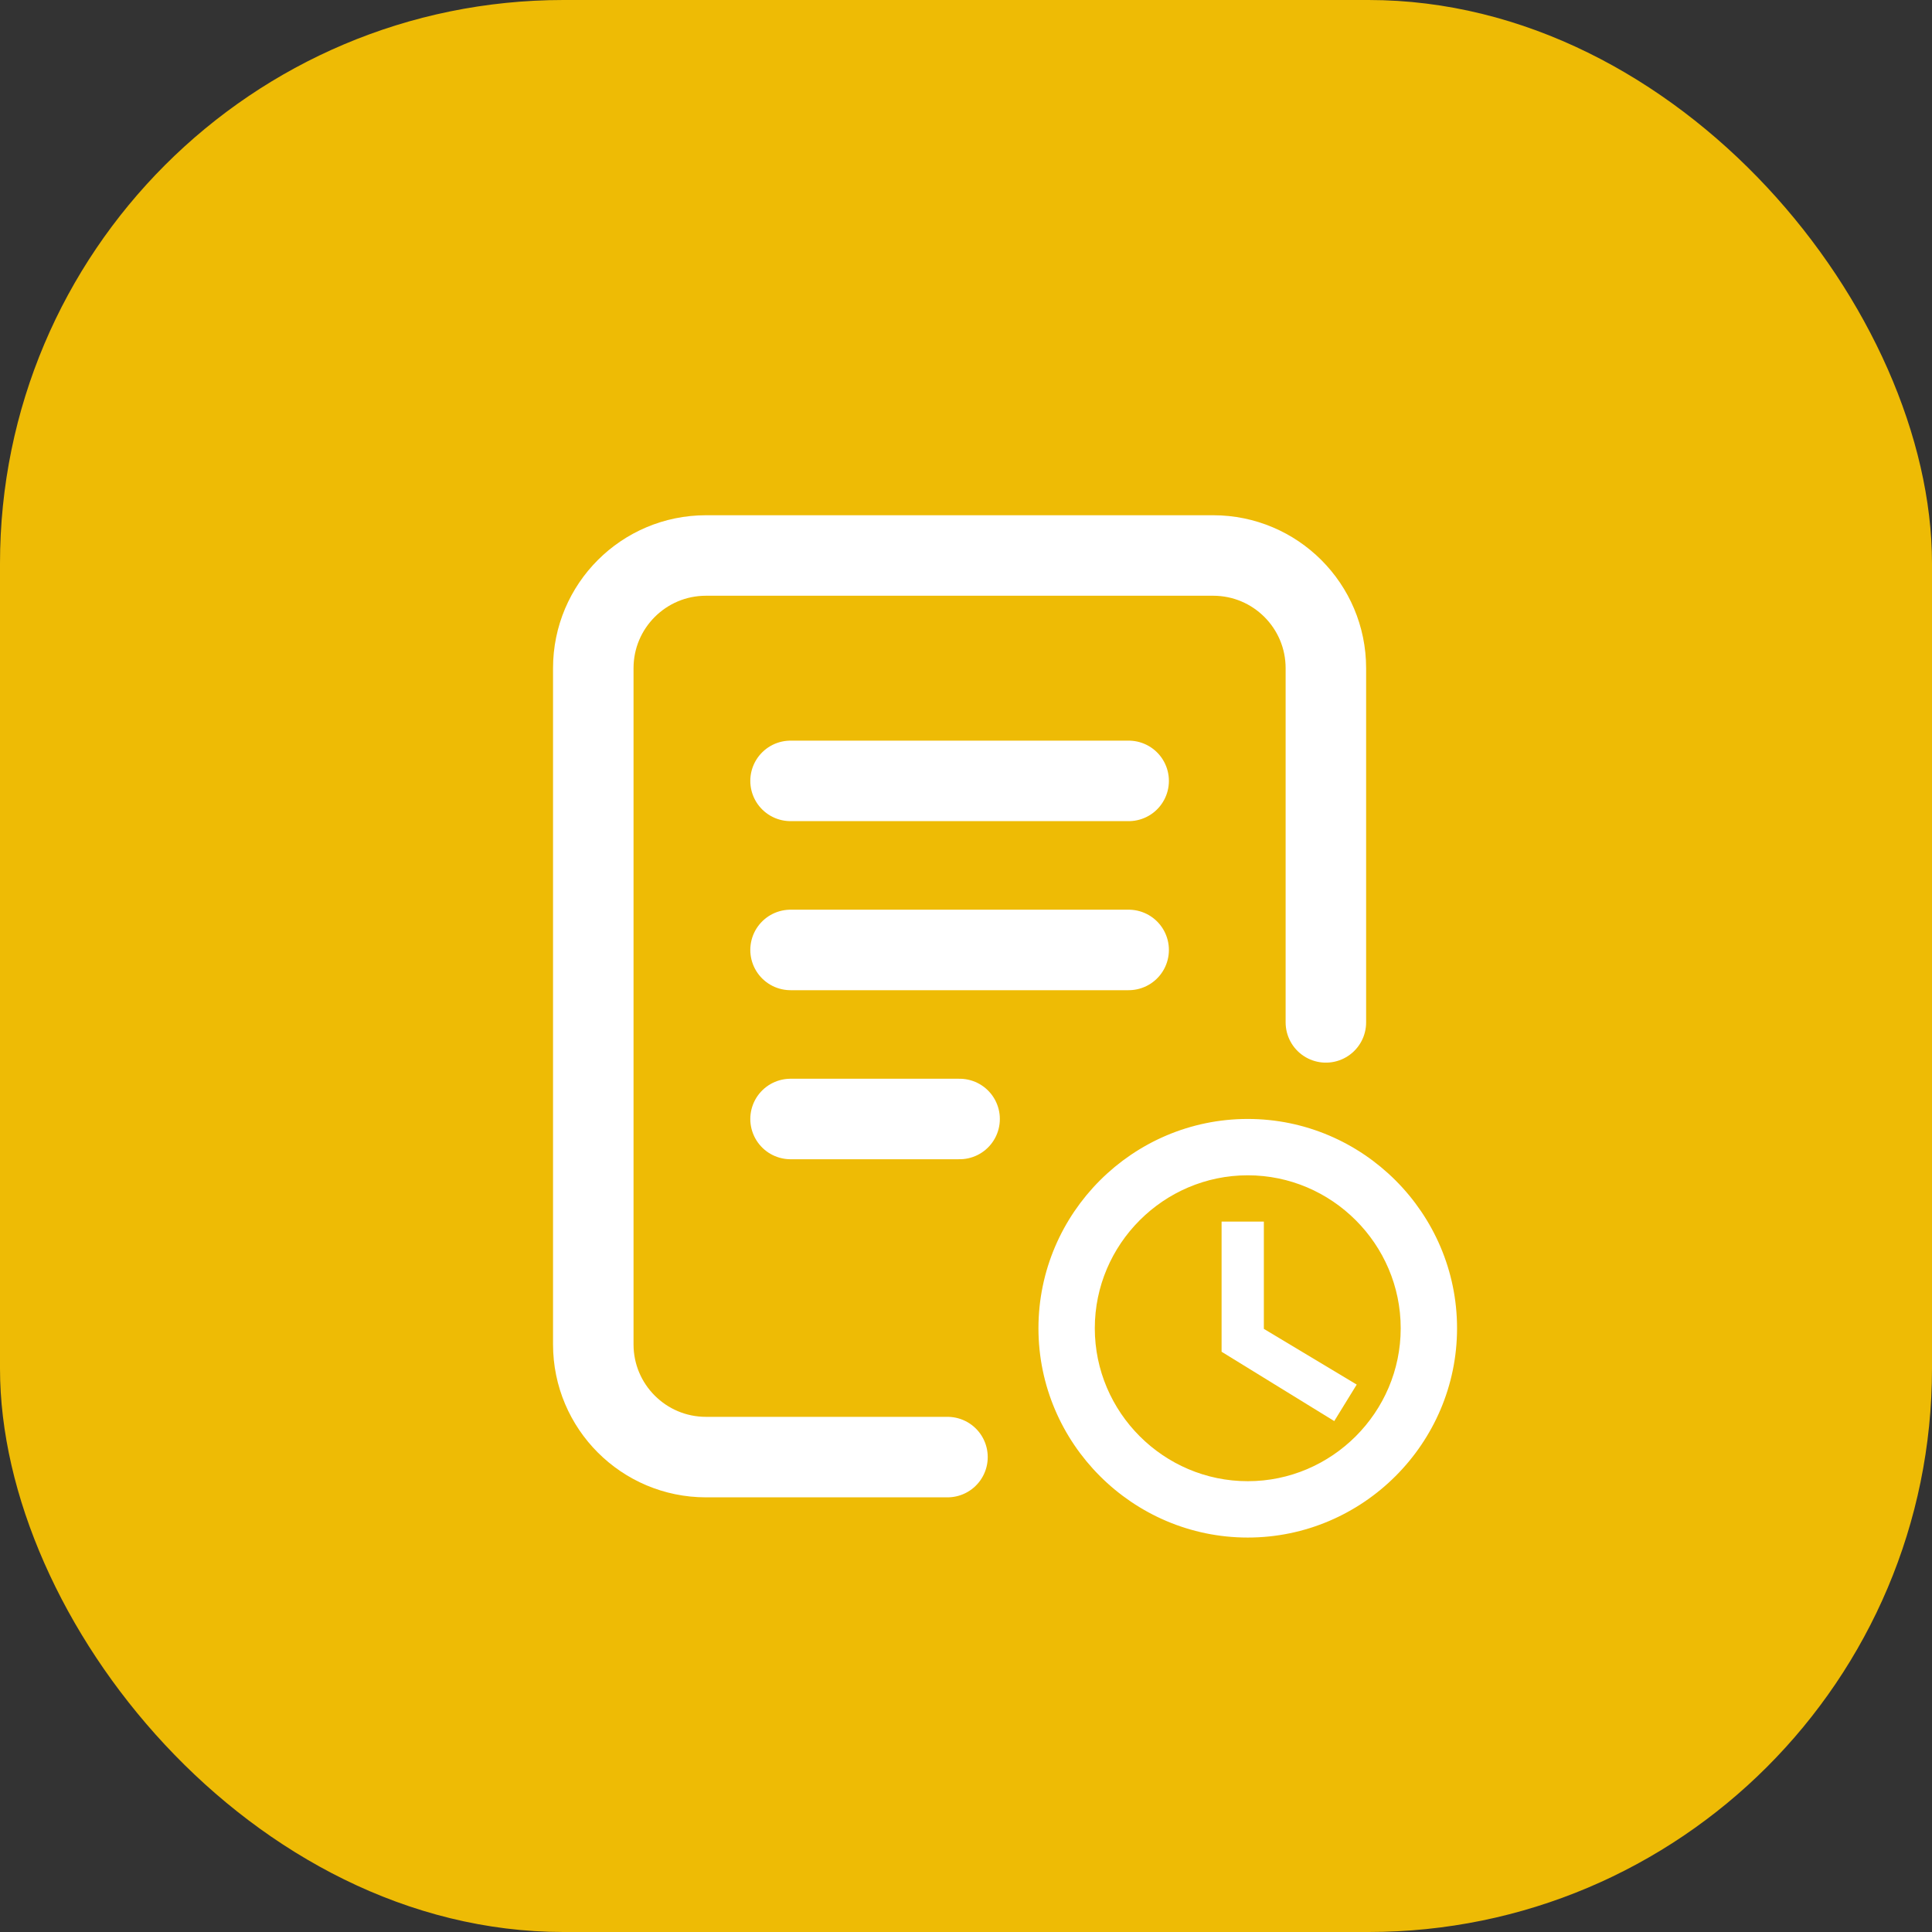 <svg width="48" height="48" viewBox="0 0 48 48" fill="none" xmlns="http://www.w3.org/2000/svg">
<rect x="0" y="0" width="48" height="48" fill="#333333" stroke="none"/>
<rect width="48" height="48" rx="14" fill="#EEBB05"/>
<path d="M23.54 36.201H17.54C15.994 36.201 14.74 34.947 14.74 33.401L14.74 16.601C14.74 15.054 15.994 13.801 17.54 13.801H30.141C31.687 13.801 32.941 15.054 32.941 16.601V25.401M19.641 19.401H28.041M19.641 23.601H28.041M19.641 27.801H23.841" stroke="white" stroke-width="2" stroke-linecap="round" stroke-linejoin="round"/>
<g clip-path="url(#clip0_1458_13888)">
<path d="M31 28C28.25 28 26 30.25 26 33C26 35.75 28.25 38 31 38C33.75 38 36 35.75 36 33C36 30.25 33.75 28 31 28ZM31 37C28.8 37 27 35.2 27 33C27 30.8 28.8 29 31 29C33.2 29 35 30.8 35 33C35 35.2 33.2 37 31 37Z" fill="white" stroke="white" stroke-width="0.4"/>
<path d="M31.25 30.5H30.5V33.5L33.1 35.1L33.5 34.45L31.25 33.1V30.5Z" fill="white" stroke="white" stroke-width="0.3"/>
</g>
<defs>
<clipPath id="clip0_1458_13888">
<rect width="12" height="12" fill="white" transform="translate(25 27)"/>
</clipPath>
</defs>
</svg>
